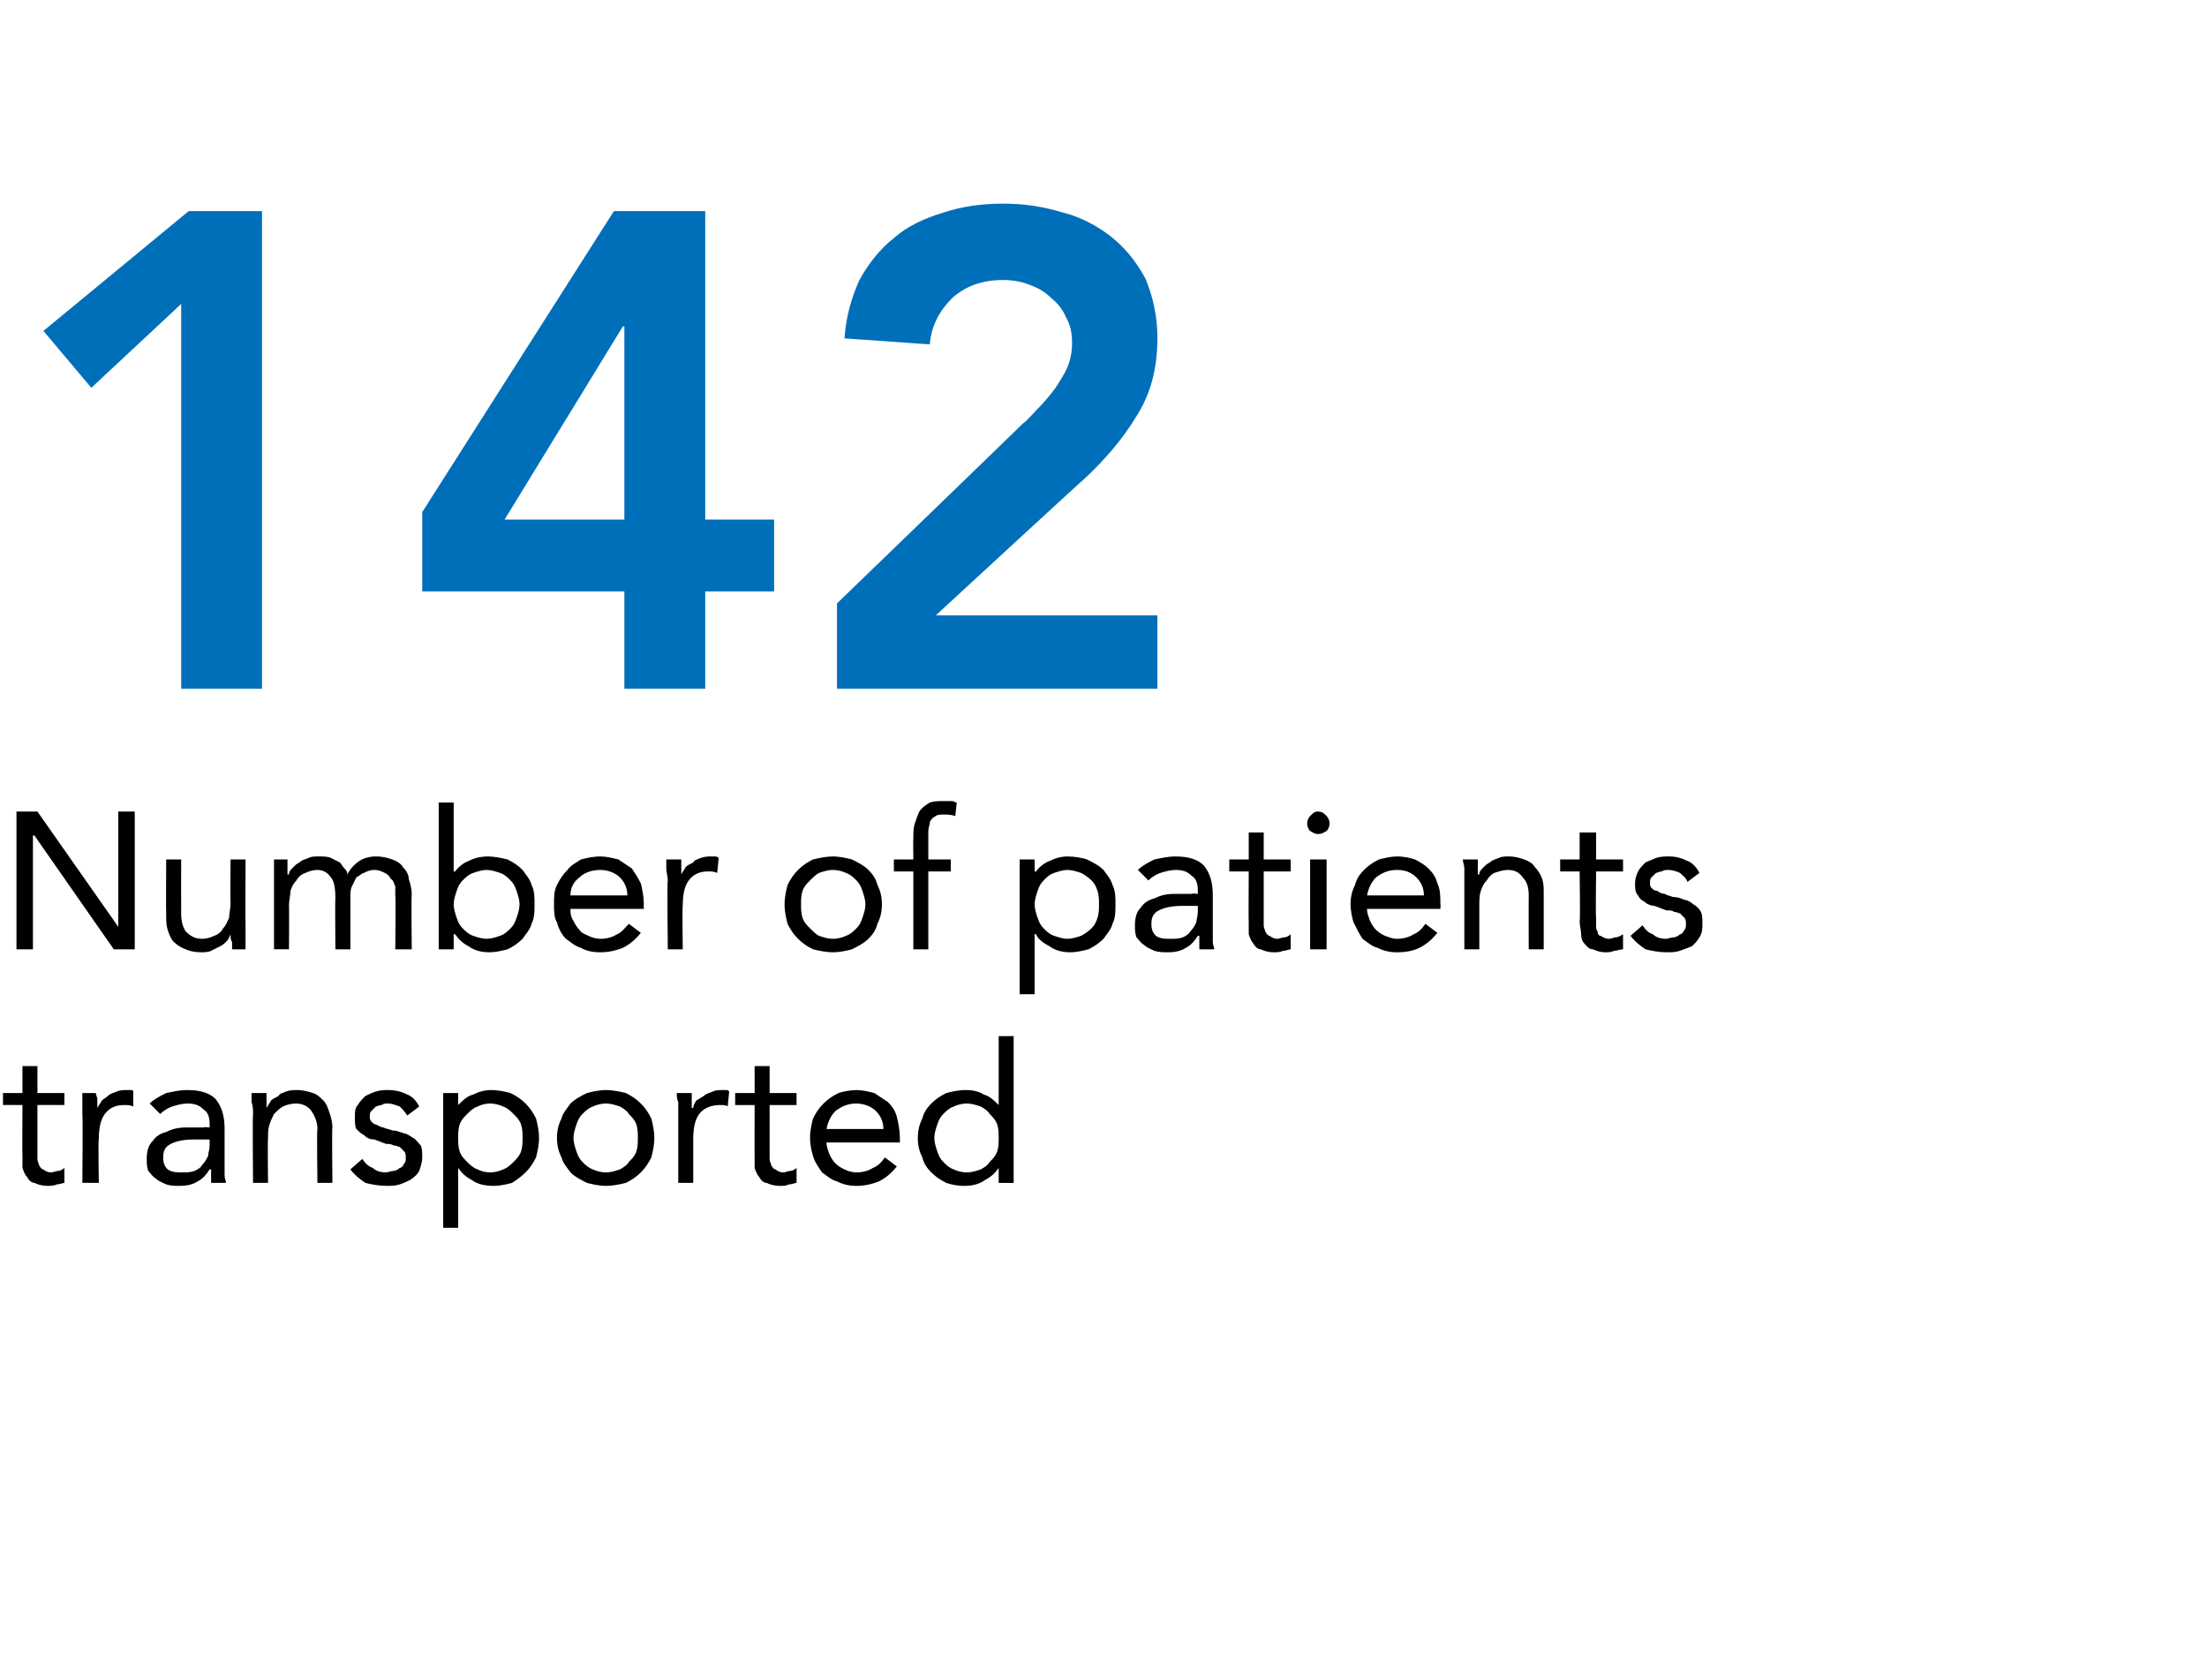 <?xml version="1.0" standalone="no"?><!DOCTYPE svg PUBLIC "-//W3C//DTD SVG 1.1//EN" "http://www.w3.org/Graphics/SVG/1.1/DTD/svg11.dtd"><svg xmlns="http://www.w3.org/2000/svg" version="1.1" width="147.4px" height="112.2px" viewBox="0 0 147.4 112.2"><desc>142 Number of patients transported</desc><defs/><g id="Polygon205220"><path d="m4.3 73.8H2.5v3.6c0 .2.1.3.1.4c.1.2.2.3.3.3c.1.1.3.2.5.2c.2 0 .3-.1.5-.1c.1 0 .3-.1.4-.2v1c-.1 0-.3.1-.5.1c-.2.1-.5.1-.6.1c-.4 0-.7-.1-.9-.2c-.2 0-.4-.2-.5-.4c-.1-.1-.2-.3-.3-.6v-.9c-.02.05 0-3.3 0-3.3H.2v-.8h1.3v-1.8h1v1.8h1.8v.8zm1.2.6V73h.9c0 .1.1.3.1.4v.6c.1-.2.2-.3.3-.5c.1-.1.3-.2.4-.3c.2-.2.4-.2.6-.3c.2-.1.5-.1.7-.1h.2c.1 0 .2 0 .2.1v1c-.2-.1-.4-.1-.6-.1c-.6 0-1 .2-1.3.6c-.3.4-.4 1-.4 1.7c-.05-.03 0 2.9 0 2.9H5.5s.04-4.61 0-4.6zm4.5-.7c.3-.3.7-.5 1.1-.7c.5-.1.9-.2 1.4-.2c.9 0 1.5.2 1.9.6c.4.5.6 1.1.6 2v3.1c0 .2.1.4.1.5h-1v-.9h-.1c-.2.3-.4.6-.8.8c-.3.2-.7.3-1.2.3c-.3 0-.6 0-.9-.1c-.2-.1-.5-.2-.7-.4c-.2-.1-.3-.3-.5-.5c-.1-.3-.1-.5-.1-.8c0-.5.1-.9.4-1.2c.2-.3.5-.5.9-.6c.4-.2.8-.3 1.3-.3h1.2c0-.05.4 0 .4 0v-.2c0-.5-.1-.8-.4-1c-.3-.3-.6-.4-1.1-.4c-.3 0-.7.1-1 .2c-.3.1-.6.3-.8.5l-.7-.7zm3 2.4c-.7 0-1.2.1-1.6.3c-.4.2-.5.5-.5.9c0 .4.1.6.3.8c.3.2.6.2 1 .2c.3 0 .5 0 .8-.1c.2-.1.4-.2.5-.4c.2-.2.3-.4.4-.6c0-.2.1-.4.1-.7v-.4h-1zm3.9-1.7c0-.3 0-.5-.1-.8v-.6h1v1c.1-.2.2-.3.3-.5c.1-.1.3-.2.5-.3c.1-.2.3-.2.5-.3c.3-.1.5-.1.8-.1c.3 0 .7.1 1 .2c.3.1.5.3.7.5c.2.2.3.5.4.8c.1.3.2.6.2 1c-.04-.02 0 3.7 0 3.7h-1s-.05-3.62 0-3.6c0-.5-.2-.9-.4-1.2c-.2-.3-.6-.5-1-.5c-.4 0-.7.1-.9.2c-.2.1-.4.3-.6.5c-.1.2-.2.4-.3.7c-.1.3-.1.6-.1 1c-.03-.03 0 2.9 0 2.9h-1s-.04-4.61 0-4.6zm7.3 3c.2.3.4.5.7.6c.2.2.5.3.9.3c.1 0 .3-.1.5-.1c.1 0 .3-.1.4-.2c.1 0 .2-.1.3-.3c.1-.1.1-.2.1-.4c0-.1 0-.3-.1-.4l-.3-.3c-.1 0-.2-.1-.4-.1c-.2-.1-.3-.1-.5-.1c-.3-.1-.5-.2-.8-.3c-.3 0-.5-.1-.7-.3c-.2-.1-.3-.2-.5-.4c-.1-.2-.1-.5-.1-.8c0-.3 0-.6.2-.8c.1-.2.3-.4.5-.6c.2-.1.4-.2.7-.3c.3-.1.6-.1.8-.1c.5 0 .9.1 1.3.3c.3.1.6.4.8.8l-.8.6c-.2-.3-.3-.4-.5-.6c-.3-.1-.5-.2-.8-.2c-.2 0-.3 0-.4.1c-.2 0-.3.1-.4.1l-.3.3c-.1.1-.1.2-.1.4c0 .1 0 .2.1.3c.1.1.2.2.3.2c.2.1.4.2.5.2c.2.1.4.1.6.2c.3 0 .5.1.8.2c.2 0 .4.2.6.3c.2.1.3.3.5.5c.1.2.1.5.1.8c0 .3-.1.6-.2.9c-.1.2-.3.4-.6.6c-.2.1-.4.2-.7.3c-.3.1-.6.1-.9.1c-.5 0-1-.1-1.4-.2c-.3-.2-.7-.5-1-.9l.8-.7zm5.4-4.4h1v.8s.01.03 0 0c.3-.3.6-.6 1-.7c.4-.2.8-.3 1.2-.3c.5 0 .9.1 1.3.2c.4.2.7.4 1 .7c.3.3.5.6.7 1c.1.4.2.8.2 1.3c0 .5-.1.9-.2 1.3c-.2.4-.4.7-.7 1c-.3.3-.6.5-.9.7c-.4.1-.8.2-1.2.2c-.6 0-1.1-.1-1.5-.4c-.4-.2-.7-.5-.9-.8c.01-.04 0 0 0 0v4h-1v-9zm1 3c0 .3 0 .6.1.9c.1.3.3.5.5.7c.2.2.4.4.7.5c.2.1.5.2.8.2c.4 0 .7-.1.9-.2c.3-.1.5-.3.7-.5c.2-.2.4-.4.5-.7c.1-.3.1-.6.1-.9c0-.3 0-.6-.1-.9c-.1-.3-.3-.5-.5-.7c-.2-.2-.4-.4-.7-.5c-.2-.1-.5-.2-.9-.2c-.3 0-.6.1-.8.2c-.3.1-.5.3-.7.5c-.2.2-.4.4-.5.7c-.1.3-.1.6-.1.9zm6.6 0c0-.5.1-.9.3-1.3c.1-.4.4-.7.6-1c.3-.3.7-.5 1.1-.7c.4-.1.8-.2 1.3-.2c.4 0 .9.1 1.3.2c.4.2.7.4 1 .7c.3.3.5.6.7 1c.1.4.2.8.2 1.3c0 .5-.1.9-.2 1.3c-.2.4-.4.7-.7 1c-.3.3-.6.5-1 .7c-.4.1-.9.2-1.3.2c-.5 0-.9-.1-1.3-.2c-.4-.2-.8-.4-1.1-.7c-.2-.3-.5-.6-.6-1c-.2-.4-.3-.8-.3-1.3zm1.1 0c0 .3.1.6.2.9c.1.3.2.5.4.7c.2.2.4.4.7.5c.2.1.5.2.9.2c.3 0 .6-.1.9-.2c.2-.1.5-.3.6-.5c.2-.2.4-.4.5-.7c.1-.3.1-.6.1-.9c0-.3 0-.6-.1-.9c-.1-.3-.3-.5-.5-.7c-.1-.2-.4-.4-.6-.5c-.3-.1-.6-.2-.9-.2c-.4 0-.7.1-.9.2c-.3.1-.5.3-.7.5c-.2.2-.3.4-.4.7c-.1.3-.2.6-.2.9zm7-1.6v-.8c-.1-.2-.1-.4-.1-.6h1v1h.1c0-.2.1-.3.2-.5c.2-.1.3-.2.5-.3c.2-.2.4-.2.6-.3c.2-.1.4-.1.7-.1h.2c.1 0 .1 0 .2.1l-.1 1c-.1-.1-.3-.1-.5-.1c-.6 0-1.1.2-1.4.6c-.3.4-.4 1-.4 1.7v2.9h-1v-4.6zm7.9-.6h-1.8v3.6c0 .2.1.3.1.4c.1.2.2.3.3.3c.1.1.3.2.5.2c.2 0 .3-.1.5-.1c.1 0 .3-.1.4-.2v1c-.1 0-.3.1-.5.1c-.2.1-.4.1-.6.1c-.4 0-.7-.1-.9-.2c-.2 0-.4-.2-.5-.4c-.1-.1-.2-.3-.3-.6v-.9c-.01.05 0-3.3 0-3.3h-1.3v-.8h1.3v-1.8h1v1.8h1.8v.8zm6.7 4.1c-.4.5-.8.8-1.2 1c-.5.2-1 .3-1.5.3c-.5 0-.9-.1-1.3-.3c-.4-.1-.7-.4-1-.6c-.2-.3-.5-.7-.6-1.1c-.1-.3-.2-.8-.2-1.2c0-.5.1-.9.2-1.3c.2-.4.4-.7.7-1c.3-.3.6-.5 1-.7c.3-.1.8-.2 1.2-.2c.4 0 .8.1 1.2.2l.9.6c.3.3.5.6.6 1c.1.4.2.9.2 1.4v.3h-4.9c0 .3.1.5.2.8c.1.2.2.4.4.6c.2.2.4.3.6.4c.2.1.5.2.8.2c.4 0 .8-.1 1.1-.3c.3-.1.6-.4.8-.7l.8.6zm-.9-2.5c0-.5-.2-.9-.5-1.2c-.3-.3-.8-.5-1.3-.5c-.6 0-1 .2-1.4.5c-.3.3-.5.7-.6 1.2h3.8zm7.7 2.6s0-.04 0 0c-.2.3-.5.6-.9.8c-.4.3-.9.4-1.4.4c-.5 0-.9-.1-1.2-.2c-.4-.2-.7-.4-1-.7c-.3-.3-.5-.6-.6-1c-.2-.4-.3-.8-.3-1.3c0-.5.1-.9.3-1.3c.1-.4.3-.7.6-1c.3-.3.6-.5 1-.7c.4-.1.8-.2 1.3-.2c.5 0 .9.1 1.2.3c.4.1.7.4 1 .7c0 .03 0 0 0 0v-4.6h1v9.8h-1v-1zm0-2c0-.3 0-.6-.1-.9c-.1-.3-.3-.5-.5-.7c-.1-.2-.4-.4-.6-.5c-.3-.1-.6-.2-.9-.2c-.4 0-.7.1-.9.2c-.3.1-.5.3-.7.5c-.2.2-.3.4-.4.7c-.1.3-.2.6-.2.9c0 .3.1.6.2.9c.1.3.2.5.4.7c.2.2.4.4.7.5c.2.1.5.2.9.2c.3 0 .6-.1.9-.2c.2-.1.5-.3.6-.5c.2-.2.4-.4.5-.7c.1-.3.1-.6.1-.9z" stroke="none" fill="#000"/></g><g id="Polygon205219"><path d="m1.1 54.2h1.4l5.4 7.7v-7.7h1.1v9.2H7.6l-5.3-7.6h-.1v7.6H1.1v-9.2zM16.4 62v1.4h-.9v-.5c-.1-.1-.1-.3-.1-.5c-.1.2-.1.3-.3.5c-.1.1-.2.2-.4.3l-.6.3c-.2.1-.5.1-.7.1c-.4 0-.8-.1-1-.2c-.3-.1-.6-.3-.8-.5c-.2-.2-.3-.5-.4-.8c-.1-.3-.1-.6-.1-1c-.02.01 0-3.7 0-3.7h1s-.01 3.6 0 3.6c0 .5.1.9.3 1.2c.3.3.6.5 1.1.5c.3 0 .6-.1.8-.2c.3-.1.5-.3.6-.5c.2-.2.3-.5.4-.7c0-.3.1-.6.1-1c-.03.01 0-2.9 0-2.9h1s-.02 4.59 0 4.6zm1.9-3.2v-1.4h.9v1h.1c0-.2.1-.3.3-.5c.1-.1.2-.2.4-.3c.2-.2.4-.2.6-.3c.2-.1.4-.1.7-.1c.3 0 .6 0 .8.1l.6.3c.1.1.2.3.3.4c.1.1.2.2.2.4c.2-.4.5-.7.8-.9c.3-.2.7-.3 1.1-.3c.5 0 .8.1 1.1.2c.3.1.6.3.7.5c.2.2.4.5.4.8c.1.3.2.7.2 1c-.04.04 0 3.7 0 3.7h-1.1s.04-3.61 0-3.6v-.6c-.1-.2-.1-.4-.3-.5c-.1-.2-.2-.3-.4-.4c-.2-.1-.4-.2-.7-.2c-.3 0-.5.1-.7.2c-.1 0-.3.2-.5.3l-.3.6c-.1.2-.1.5-.1.7v3.5h-1s-.03-3.41 0-3.4c0-.7-.1-1.2-.3-1.4c-.2-.3-.5-.5-.9-.5c-.3 0-.6.1-.8.2c-.3.1-.5.3-.6.5c-.2.2-.3.4-.4.7c0 .3-.1.6-.1 1c.02-.03 0 2.9 0 2.9h-1v-4.6zm11-5.2h1v4.6s.07.03.1 0c.2-.3.6-.6.9-.7c.4-.2.8-.3 1.3-.3c.4 0 .9.1 1.3.2c.4.2.7.4 1 .7c.2.3.5.6.6 1c.2.4.2.8.2 1.3c0 .5 0 .9-.2 1.3c-.1.4-.4.7-.6 1c-.3.3-.6.5-1 .7c-.4.1-.8.2-1.2.2c-.5 0-1-.1-1.4-.4c-.4-.2-.7-.5-.9-.8c-.03-.04-.1 0-.1 0v1h-1v-9.8zm1 6.8c0 .3.1.6.2.9c.1.3.2.5.4.7c.2.2.4.4.7.5c.3.1.6.2.9.2c.3 0 .6-.1.9-.2c.3-.1.5-.3.7-.5c.2-.2.3-.4.4-.7c.1-.3.2-.6.2-.9c0-.3-.1-.6-.2-.9c-.1-.3-.2-.5-.4-.7c-.2-.2-.4-.4-.7-.5c-.3-.1-.6-.2-.9-.2c-.3 0-.6.1-.9.2c-.3.1-.5.3-.7.5c-.2.2-.3.4-.4.7c-.1.3-.2.6-.2.9zm12.5 1.9c-.4.5-.8.8-1.2 1c-.5.2-1 .3-1.5.3c-.5 0-1-.1-1.3-.3c-.4-.1-.7-.4-1-.6c-.3-.3-.5-.7-.6-1.1c-.2-.3-.2-.8-.2-1.2c0-.5 0-.9.2-1.3c.2-.4.4-.7.7-1c.2-.3.6-.5.9-.7c.4-.1.8-.2 1.3-.2c.4 0 .8.1 1.2.2l.9.6c.2.3.4.6.6 1c.1.4.2.9.2 1.4c-.02-.02 0 .3 0 .3h-4.9c0 .3 0 .5.2.8c.1.2.2.4.4.6c.1.2.4.3.6.4c.2.1.5.2.8.2c.4 0 .8-.1 1.1-.3c.3-.1.5-.4.8-.7l.8.6zm-.9-2.5c0-.5-.2-.9-.5-1.2c-.3-.3-.8-.5-1.3-.5c-.6 0-1.1.2-1.4.5c-.4.3-.6.7-.6 1.2h3.8zm2.7-1c0-.3-.1-.5-.1-.8v-.6h1v1c.1-.2.2-.3.3-.5c.1-.1.3-.2.5-.3c.1-.2.3-.2.5-.3c.3-.1.5-.1.7-.1h.2c.1 0 .2 0 .3.1l-.1 1c-.2-.1-.4-.1-.6-.1c-.6 0-1 .2-1.3.6c-.3.4-.4 1-.4 1.7c-.04-.03 0 2.9 0 2.9h-1s-.05-4.61 0-4.6zm7.8 1.6c0-.5.1-.9.2-1.3c.2-.4.4-.7.7-1c.3-.3.6-.5 1-.7c.4-.1.9-.2 1.3-.2c.5 0 .9.1 1.3.2c.4.2.8.4 1.1.7c.3.3.5.6.6 1c.2.4.3.8.3 1.3c0 .5-.1.9-.3 1.3c-.1.4-.3.7-.6 1c-.3.3-.7.5-1.1.7c-.4.1-.8.2-1.3.2c-.4 0-.9-.1-1.3-.2c-.4-.2-.7-.4-1-.7c-.3-.3-.5-.6-.7-1c-.1-.4-.2-.8-.2-1.3zm1.1 0c0 .3 0 .6.1.9c.1.3.3.5.5.7c.2.2.4.4.6.5c.3.1.6.2.9.2c.4 0 .7-.1.9-.2c.3-.1.5-.3.7-.5c.2-.2.3-.4.4-.7c.1-.3.2-.6.2-.9c0-.3-.1-.6-.2-.9c-.1-.3-.2-.5-.4-.7c-.2-.2-.4-.4-.7-.5c-.2-.1-.5-.2-.9-.2c-.3 0-.6.1-.9.2c-.2.1-.4.3-.6.5c-.2.2-.4.4-.5.7c-.1.3-.1.6-.1.9zm7.5-2.2h-1.3v-.8h1.3s-.02-1.41 0-1.4c0-.4 0-.7.1-1c.1-.3.2-.6.3-.8c.2-.3.4-.4.7-.6c.3-.1.6-.1 1-.1h.5c.1 0 .2.1.3.1l-.1.9c-.3-.1-.5-.1-.7-.1c-.3 0-.5 0-.6.1c-.2.1-.3.2-.4.4c0 .2-.1.4-.1.6v1.9h1.5v.8H62v5.2h-1v-5.2zm7.1-.8h1v.8s.06.03.1 0c.2-.3.6-.6.9-.7c.4-.2.8-.3 1.2-.3c.5 0 1 .1 1.3.2c.4.2.8.4 1.1.7c.2.3.5.6.6 1c.2.4.2.8.2 1.3c0 .5 0 .9-.2 1.3c-.1.4-.4.7-.6 1c-.3.3-.6.5-1 .7c-.4.1-.8.2-1.2.2c-.5 0-1-.1-1.4-.4c-.4-.2-.8-.5-.9-.8c-.04-.04-.1 0-.1 0v4h-1v-9zm1 3c0 .3.1.6.2.9c.1.3.2.5.4.7c.2.2.4.4.7.5c.3.1.6.2.9.2c.3 0 .6-.1.9-.2c.2-.1.5-.3.7-.5c.2-.2.3-.4.4-.7c.1-.3.1-.6.1-.9c0-.3 0-.6-.1-.9c-.1-.3-.2-.5-.4-.7c-.2-.2-.5-.4-.7-.5c-.3-.1-.6-.2-.9-.2c-.3 0-.6.1-.9.2c-.3.1-.5.3-.7.5c-.2.2-.3.4-.4.7c-.1.3-.2.6-.2.9zm6.9-2.3c.3-.3.7-.5 1.1-.7c.5-.1.9-.2 1.4-.2c.9 0 1.5.2 1.9.6c.4.5.6 1.1.6 2v3.1c0 .2.1.4.1.5h-1v-.9h-.1c-.2.3-.4.6-.8.8c-.3.2-.7.3-1.2.3c-.3 0-.6 0-.9-.1c-.2-.1-.5-.2-.7-.4c-.2-.1-.3-.3-.5-.5c-.1-.3-.1-.5-.1-.8c0-.5.1-.9.4-1.2c.2-.3.5-.5.9-.6c.4-.2.8-.3 1.3-.3h1.2c0-.05.4 0 .4 0v-.2c0-.5-.1-.8-.4-1c-.3-.3-.6-.4-1.1-.4c-.3 0-.7.1-1 .2c-.3.1-.6.3-.8.5l-.7-.7zm3 2.4c-.7 0-1.2.1-1.6.3c-.4.2-.5.5-.5.9c0 .4.1.6.3.8c.3.2.6.2 1 .2c.3 0 .5 0 .8-.1c.2-.1.4-.2.5-.4c.2-.2.3-.4.4-.6c0-.2.1-.4.1-.7v-.4h-1zm7.2-2.3h-1.8v3.6c0 .2.1.3.1.4c.1.2.2.3.3.3c.1.1.3.2.5.2c.2 0 .3-.1.5-.1c.1 0 .3-.1.4-.2v1c-.1 0-.3.1-.5.1c-.2.1-.5.1-.6.1c-.4 0-.7-.1-.9-.2c-.2 0-.4-.2-.5-.4c-.1-.1-.2-.3-.3-.6v-.9c-.02.05 0-3.3 0-3.3h-1.3v-.8h1.3v-1.8h1v1.8h1.8v.8zm1.3-.8h1.1v6h-1.1v-6zm-.2-2.4c0-.2.1-.4.2-.5c.2-.2.3-.3.5-.3c.3 0 .4.1.6.3c.1.1.2.3.2.5c0 .2-.1.4-.2.5c-.2.1-.3.2-.6.2c-.2 0-.3-.1-.5-.2c-.1-.1-.2-.3-.2-.5zm8.7 7.3c-.4.5-.8.8-1.2 1c-.4.2-.9.3-1.5.3c-.5 0-.9-.1-1.3-.3c-.4-.1-.7-.4-1-.6c-.2-.3-.4-.7-.6-1.1c-.1-.3-.2-.8-.2-1.2c0-.5.1-.9.3-1.3c.1-.4.3-.7.6-1c.3-.3.6-.5 1-.7c.4-.1.8-.2 1.2-.2c.5 0 .9.1 1.2.2c.4.2.7.4.9.6c.3.3.5.6.6 1c.2.4.2.9.2 1.4c.02-.02 0 .3 0 .3h-4.9c0 .3.1.5.2.8c.1.2.2.4.4.6c.2.2.4.3.6.4c.3.1.5.2.8.2c.4 0 .8-.1 1.1-.3c.3-.1.6-.4.8-.7l.8.6zm-.9-2.5c0-.5-.2-.9-.5-1.2c-.3-.3-.7-.5-1.3-.5c-.6 0-1 .2-1.4.5c-.3.3-.5.7-.6 1.2h3.8zm2.7-1v-.8c0-.2-.1-.4-.1-.6h1v1h.1c0-.2.1-.3.3-.5c.1-.1.2-.2.4-.3c.2-.2.4-.2.6-.3c.2-.1.4-.1.7-.1c.4 0 .7.1 1 .2c.3.1.6.3.7.5c.2.2.4.5.5.8c.1.3.1.6.1 1v3.7h-1s-.01-3.62 0-3.6c0-.5-.1-.9-.4-1.2c-.2-.3-.5-.5-1-.5c-.3 0-.6.1-.9.2c-.2.1-.4.3-.5.5c-.2.2-.3.4-.4.7c-.1.3-.1.6-.1 1v2.9h-1v-4.6zm10.6-.6h-1.8s-.04 3.05 0 3.1v.5c0 .2 0 .3.1.4c0 .2.1.3.2.3c.2.1.3.2.6.2c.1 0 .3-.1.4-.1c.2 0 .3-.1.5-.2v1c-.2 0-.4.1-.6.1c-.2.1-.4.1-.6.1c-.3 0-.6-.1-.8-.2c-.3 0-.4-.2-.6-.4c-.1-.1-.2-.3-.2-.6c0-.3-.1-.5-.1-.9c.05.05 0-3.3 0-3.3h-1.3v-.8h1.3v-1.8h1.1v1.8h1.8v.8zm1.3 3.6c.2.3.4.5.7.6c.2.2.5.3.9.3c.1 0 .3-.1.5-.1c.1 0 .3-.1.4-.2c.1 0 .2-.1.3-.3c.1-.1.1-.2.1-.4c0-.1 0-.3-.1-.4l-.3-.3c-.1 0-.2-.1-.4-.1c-.1-.1-.3-.1-.5-.1c-.3-.1-.5-.2-.8-.3c-.2 0-.5-.1-.7-.3c-.2-.1-.3-.2-.4-.4c-.2-.2-.2-.5-.2-.8c0-.3.1-.6.2-.8c.1-.2.3-.4.5-.6c.2-.1.5-.2.7-.3c.3-.1.6-.1.9-.1c.4 0 .8.1 1.2.3c.3.1.6.4.8.8l-.8.6c-.1-.3-.3-.4-.5-.6c-.2-.1-.5-.2-.8-.2c-.1 0-.3 0-.4.1c-.2 0-.3.1-.4.1l-.3.3c-.1.1-.1.2-.1.4c0 .1 0 .2.1.3c.1.1.2.2.4.2c.1.1.3.2.5.2c.1.1.3.1.5.2c.3 0 .6.1.8.2c.2 0 .5.2.6.3c.2.1.4.3.5.5c.1.2.1.5.1.8c0 .3 0 .6-.2.9c-.1.2-.3.4-.5.6c-.3.1-.5.2-.8.3c-.3.1-.6.1-.9.1c-.5 0-1-.1-1.4-.2c-.3-.2-.7-.5-1-.9l.8-.7z" stroke="none" fill="#000"/></g><g id="Polygon205218"><path d="m12.1 20.3l-6 5.6l-3.2-3.8l9.7-8h4.9V46h-5.4V20.3zm29.6 19.2H28.2v-5.3L41 14.1h6.1v20.6h4.6v4.8h-4.6v6.5h-5.4v-6.5zm0-17.7h-.1l-7.9 12.9h8V21.8zm14.2 18.5s12.41-11.99 12.4-12c.4-.3.7-.7 1.1-1.1c.4-.4.8-.9 1.1-1.3c.3-.5.6-.9.8-1.4c.2-.5.3-1 .3-1.6c0-.6-.1-1.2-.4-1.7c-.2-.5-.6-1-1-1.3c-.4-.4-.9-.7-1.5-.9c-.5-.2-1.1-.3-1.7-.3c-1.4 0-2.5.4-3.4 1.2c-.8.8-1.4 1.8-1.5 3.1l-5.7-.4c.1-1.5.5-2.8 1-3.9c.6-1.1 1.4-2.1 2.3-2.8c.9-.8 2-1.3 3.3-1.7c1.2-.4 2.5-.6 4-.6c1.4 0 2.7.2 4 .6c1.2.3 2.3.9 3.2 1.6c1 .8 1.7 1.7 2.3 2.8c.5 1.2.8 2.5.8 4c0 2.1-.5 3.8-1.4 5.2c-.9 1.5-2.1 2.9-3.5 4.2c-.04 0-9.9 9.1-9.9 9.1h14.8v4.9H55.9v-5.7z" stroke="none" fill="#006fb9"/></g></svg>
